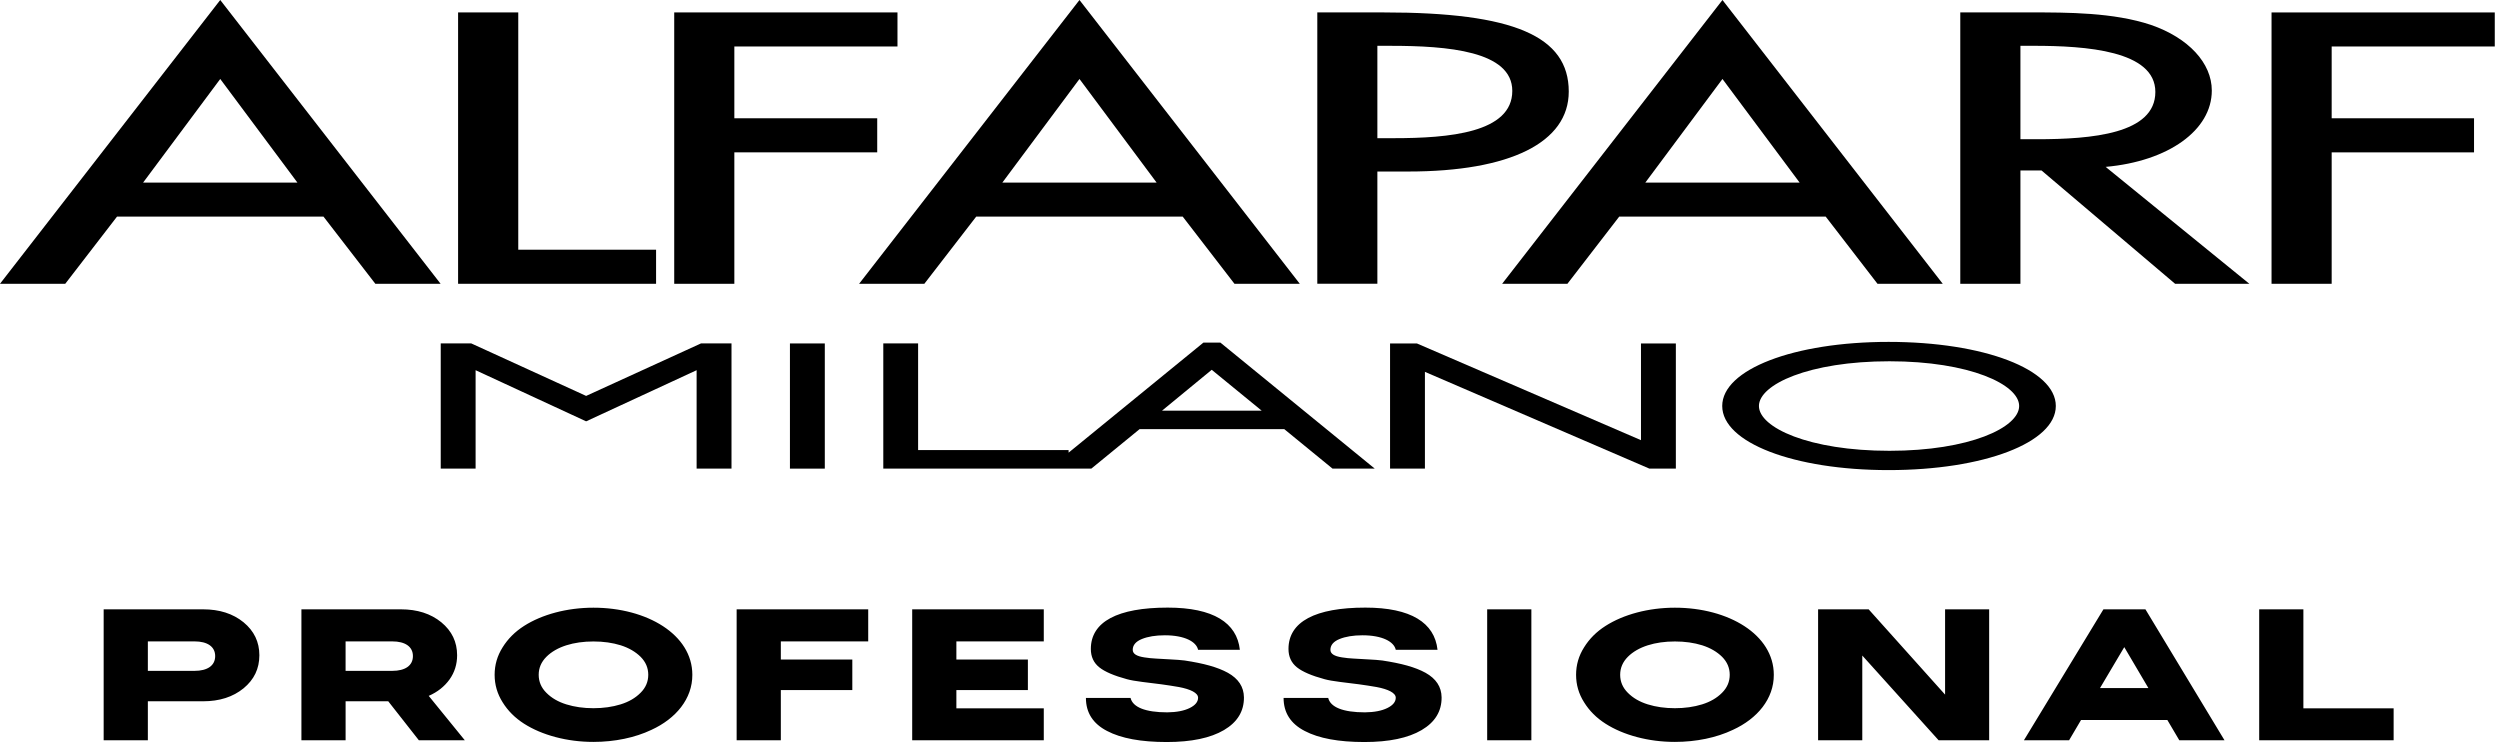 <svg xmlns="http://www.w3.org/2000/svg" fill="none" viewBox="0 0 328 98" height="98" width="328">
<path style="fill:black;fill-opacity:1;" fill="black" d="M302.204 79.944H296.406V97.121H314.044V92.929H302.204V79.944ZM278.704 84.904L281.868 90.271H275.523L278.704 84.904ZM291.854 97.121L281.481 79.944H275.97L265.539 97.121H271.466L273.033 94.462H284.356L285.924 97.121H291.854ZM255.195 91.133L245.167 79.944H238.534V97.121H244.332V86.006L254.345 97.121H260.978V79.944H255.195V91.133ZM216.192 92.415C215.114 92.08 214.25 91.577 213.573 90.895C212.898 90.223 212.566 89.432 212.566 88.534C212.566 87.635 212.898 86.858 213.573 86.174C214.912 84.832 217.156 84.16 219.746 84.16C221.054 84.16 222.25 84.328 223.329 84.663C224.407 85.01 225.271 85.514 225.948 86.184C226.608 86.856 226.94 87.634 226.94 88.532C226.94 89.43 226.608 90.221 225.933 90.893C225.256 91.575 224.392 92.079 223.314 92.414C222.235 92.748 221.04 92.916 219.746 92.916C218.45 92.916 217.271 92.749 216.192 92.415ZM219.746 97.338C222.523 97.338 225.198 96.786 227.356 95.757C230.565 94.284 232.738 91.684 232.723 88.534C232.723 83.251 226.767 79.729 219.746 79.729C216.277 79.729 212.999 80.616 210.639 82.125C209.458 82.88 208.523 83.814 207.833 84.929C207.127 86.043 206.782 87.242 206.782 88.535C206.782 89.829 207.127 91.027 207.833 92.141C208.523 93.256 209.458 94.19 210.639 94.945C211.818 95.699 213.2 96.287 214.781 96.707C216.35 97.121 218.004 97.338 219.746 97.338ZM195.117 97.121H200.915V79.944H195.117V97.121ZM188.603 85.251C188.214 81.706 185.12 79.718 179.135 79.718C172.576 79.718 169.049 81.562 169.049 85.144C169.049 86.162 169.424 86.963 170.157 87.551C170.891 88.139 172.099 88.654 173.783 89.11C174.258 89.24 174.934 89.361 175.813 89.47C176.69 89.577 177.51 89.686 178.303 89.781C179.093 89.889 179.855 90.008 180.619 90.14C182.13 90.427 183.123 90.908 183.123 91.542C183.123 92.082 182.748 92.537 182.015 92.896C181.282 93.256 180.304 93.447 179.08 93.46C176.189 93.46 174.548 92.777 174.261 91.567H168.406C168.406 93.495 169.325 94.945 171.181 95.904C173.025 96.873 175.629 97.354 179.008 97.354C182.246 97.354 184.75 96.827 186.519 95.785C188.289 94.743 189.152 93.305 189.138 91.495C189.123 90.107 188.406 89.04 187.037 88.274C185.658 87.519 183.873 87.04 181.354 86.656C180.866 86.596 180.247 86.548 179.485 86.512C178.724 86.477 178.105 86.439 177.601 86.405C177.097 86.38 176.579 86.332 176.076 86.249C175.054 86.093 174.55 85.781 174.55 85.254C174.55 84.643 174.953 84.164 175.745 83.841C176.535 83.518 177.543 83.35 178.764 83.35C181.354 83.35 182.895 84.187 183.125 85.254H188.603V85.251ZM162.669 85.251C162.28 81.706 159.186 79.718 153.203 79.718C146.641 79.718 143.118 81.562 143.118 85.144C143.118 86.162 143.491 86.963 144.225 87.551C144.958 88.139 146.167 88.654 147.851 89.11C148.326 89.24 149.002 89.361 149.879 89.47C150.758 89.577 151.575 89.686 152.368 89.781C153.16 89.889 153.921 90.008 154.685 90.14C156.195 90.427 157.189 90.908 157.189 91.542C157.189 92.082 156.814 92.537 156.081 92.896C155.349 93.256 154.37 93.447 153.147 93.46C150.255 93.46 148.614 92.777 148.328 91.567H142.472C142.472 93.495 143.391 94.945 145.249 95.904C147.09 96.873 149.694 97.354 153.076 97.354C156.312 97.354 158.814 96.827 160.586 95.785C162.355 94.743 163.219 93.305 163.205 91.495C163.19 90.107 162.471 89.04 161.103 88.274C159.723 87.519 157.94 87.04 155.421 86.656C154.932 86.596 154.313 86.548 153.549 86.512C152.788 86.477 152.169 86.439 151.665 86.405C151.161 86.38 150.644 86.332 150.14 86.249C149.118 86.093 148.614 85.781 148.614 85.254C148.614 84.643 149.018 84.164 149.809 83.841C150.601 83.518 151.607 83.35 152.83 83.35C155.42 83.35 156.958 84.187 157.189 85.254H162.669V85.251ZM136.944 79.944H119.68V97.121H136.944V92.929H125.477V90.533H134.858V86.531H125.477V84.148H136.944V79.944ZM113.91 79.944H96.647V97.121H102.445V90.533H111.824V86.531H102.445V84.148H113.91V79.944ZM74.304 92.415C73.225 92.08 72.362 91.577 71.685 90.895C71.008 90.223 70.677 89.432 70.677 88.534C70.677 87.635 71.008 86.858 71.685 86.174C73.024 84.832 75.268 84.16 77.858 84.16C79.167 84.16 80.362 84.328 81.44 84.663C82.519 85.01 83.382 85.514 84.058 86.184C84.721 86.856 85.052 87.634 85.052 88.532C85.052 89.43 84.721 90.221 84.044 90.893C83.367 91.575 82.506 92.079 81.425 92.414C80.347 92.748 79.152 92.916 77.858 92.916C76.562 92.916 75.385 92.749 74.304 92.415ZM77.858 97.338C80.635 97.338 83.309 96.786 85.469 95.757C88.676 94.284 90.849 91.684 90.835 88.534C90.835 83.251 84.879 79.729 77.858 79.729C74.39 79.729 71.11 80.616 68.75 82.125C67.571 82.88 66.635 83.814 65.944 84.929C65.24 86.043 64.895 87.242 64.895 88.535C64.895 89.829 65.241 91.027 65.944 92.141C66.635 93.256 67.571 94.19 68.75 94.945C69.931 95.699 71.311 96.287 72.894 96.707C74.462 97.121 76.117 97.338 77.858 97.338ZM51.456 84.15C53.167 84.15 54.175 84.845 54.175 86.078C54.175 87.323 53.167 88.018 51.456 88.018H45.341V84.15H51.456ZM56.248 91.299C57.399 90.797 58.304 90.079 58.981 89.143C59.643 88.21 59.974 87.155 59.974 85.969C59.974 84.221 59.283 82.783 57.902 81.645C56.508 80.507 54.739 79.944 52.595 79.944H39.546V97.121H45.343V92.008H50.939L54.953 97.121H60.981L56.248 91.299ZM19.398 88.018V84.15H25.512C27.224 84.15 28.231 84.845 28.231 86.078C28.231 87.323 27.224 88.018 25.512 88.018H19.398ZM13.6 79.944V97.121H19.398V92.008H26.649C28.793 92.008 30.562 91.443 31.957 90.305C33.337 89.168 34.029 87.731 34.029 85.969C34.029 84.221 33.337 82.783 31.957 81.645C30.562 80.507 28.793 79.944 26.649 79.944H13.6Z"></path>
<path style="fill:black;fill-opacity:1;" fill="black" d="M28.896 10.361L39.022 23.957H18.775L28.896 10.361ZM28.896 0L0 37.231H8.562L15.351 28.422H42.444L49.244 37.231H57.806L28.896 0Z"></path>
<path style="fill:black;fill-opacity:1;" fill="black" d="M86.077 32.762H67.996V1.63H60.102V37.233H86.077V32.762Z"></path>
<path style="fill:black;fill-opacity:1;" fill="black" d="M115.091 15.518H96.346V6.098H117.749V1.63H88.458V37.234H96.346V19.988H115.091V15.518Z"></path>
<path style="fill:black;fill-opacity:1;" fill="black" d="M141.628 10.361L151.748 23.957H131.507L141.628 10.361ZM141.628 0L112.715 37.231H121.275L128.077 28.422H155.174L161.961 37.231H170.532L141.628 0Z"></path>
<path style="fill:black;fill-opacity:1;" fill="black" d="M205.821 12.015C205.821 4.736 198.584 1.631 181.588 1.631H172.83V37.228H180.711V22.504H184.75C198.151 22.504 205.821 18.685 205.821 12.015ZM198.413 11.927C198.413 17.422 190.095 18.129 182.853 18.129H180.711V6.012H182.454C189.881 6.012 198.413 6.679 198.413 11.927Z"></path>
<path style="fill:black;fill-opacity:1;" fill="black" d="M225.987 10.361L236.112 23.957H215.866L225.987 10.361ZM225.987 0L197.37 36.859L197.084 37.231H205.646L212.44 28.422H239.535L246.325 37.231H254.887L225.987 0Z"></path>
<path style="fill:black;fill-opacity:1;" fill="black" d="M290.189 11.88C290.189 8.274 287.135 4.973 282.217 3.271C277.303 1.628 271.27 1.628 266.428 1.628H257.189V37.232H265.08V22.363H267.845L285.373 37.232H295.114L276.259 21.895C284.494 21.156 290.189 17.086 290.189 11.88ZM282.782 12.065C282.782 17.56 274.464 18.267 267.221 18.267H265.08V6.01H266.821C273.665 6.01 282.782 6.636 282.782 12.065Z"></path>
<path style="fill:black;fill-opacity:1;" fill="black" d="M298.026 1.633V37.233H305.915V19.991H324.593V15.518H305.915V6.098H327.313V1.633H298.026Z"></path>
<path style="fill:black;fill-opacity:1;" fill="black" d="M76.9 51.944L61.831 45.057H57.824V61.482H62.399V48.57L76.9 55.28L91.396 48.57V61.482H95.973V45.057H91.968L76.9 51.944Z"></path>
<path style="fill:black;fill-opacity:1;" fill="black" d="M108.214 45.06H103.64V61.484H108.214V45.06Z"></path>
<path style="fill:black;fill-opacity:1;" fill="black" d="M157.89 44.948L140.2 59.389V59.051H120.456V45.053H115.888V61.48H137.644H140.201H143.185L149.511 56.306H168.499L174.826 61.48H180.364L160.114 44.948H157.89ZM152.461 53.876L158.977 48.517L165.529 53.876H152.461Z"></path>
<path style="fill:black;fill-opacity:1;" fill="black" d="M215.296 57.75L185.894 45.059H182.375V61.484H186.949V48.787L216.272 61.428L216.404 61.484H219.872V45.059H215.296V57.75Z"></path>
<path style="fill:black;fill-opacity:1;" fill="black" d="M247.779 44.856C235.336 44.856 225.956 48.476 225.956 53.266C225.956 58.066 235.336 61.677 247.779 61.677C260.291 61.677 269.723 58.066 269.723 53.266C269.723 48.476 260.293 44.856 247.779 44.856ZM264.913 53.266C264.913 56.087 258.406 59.145 247.895 59.145C237.316 59.145 230.772 56.087 230.772 53.266C230.772 50.448 237.316 47.399 247.895 47.399C258.406 47.399 264.913 50.448 264.913 53.266Z"></path>
</svg>
